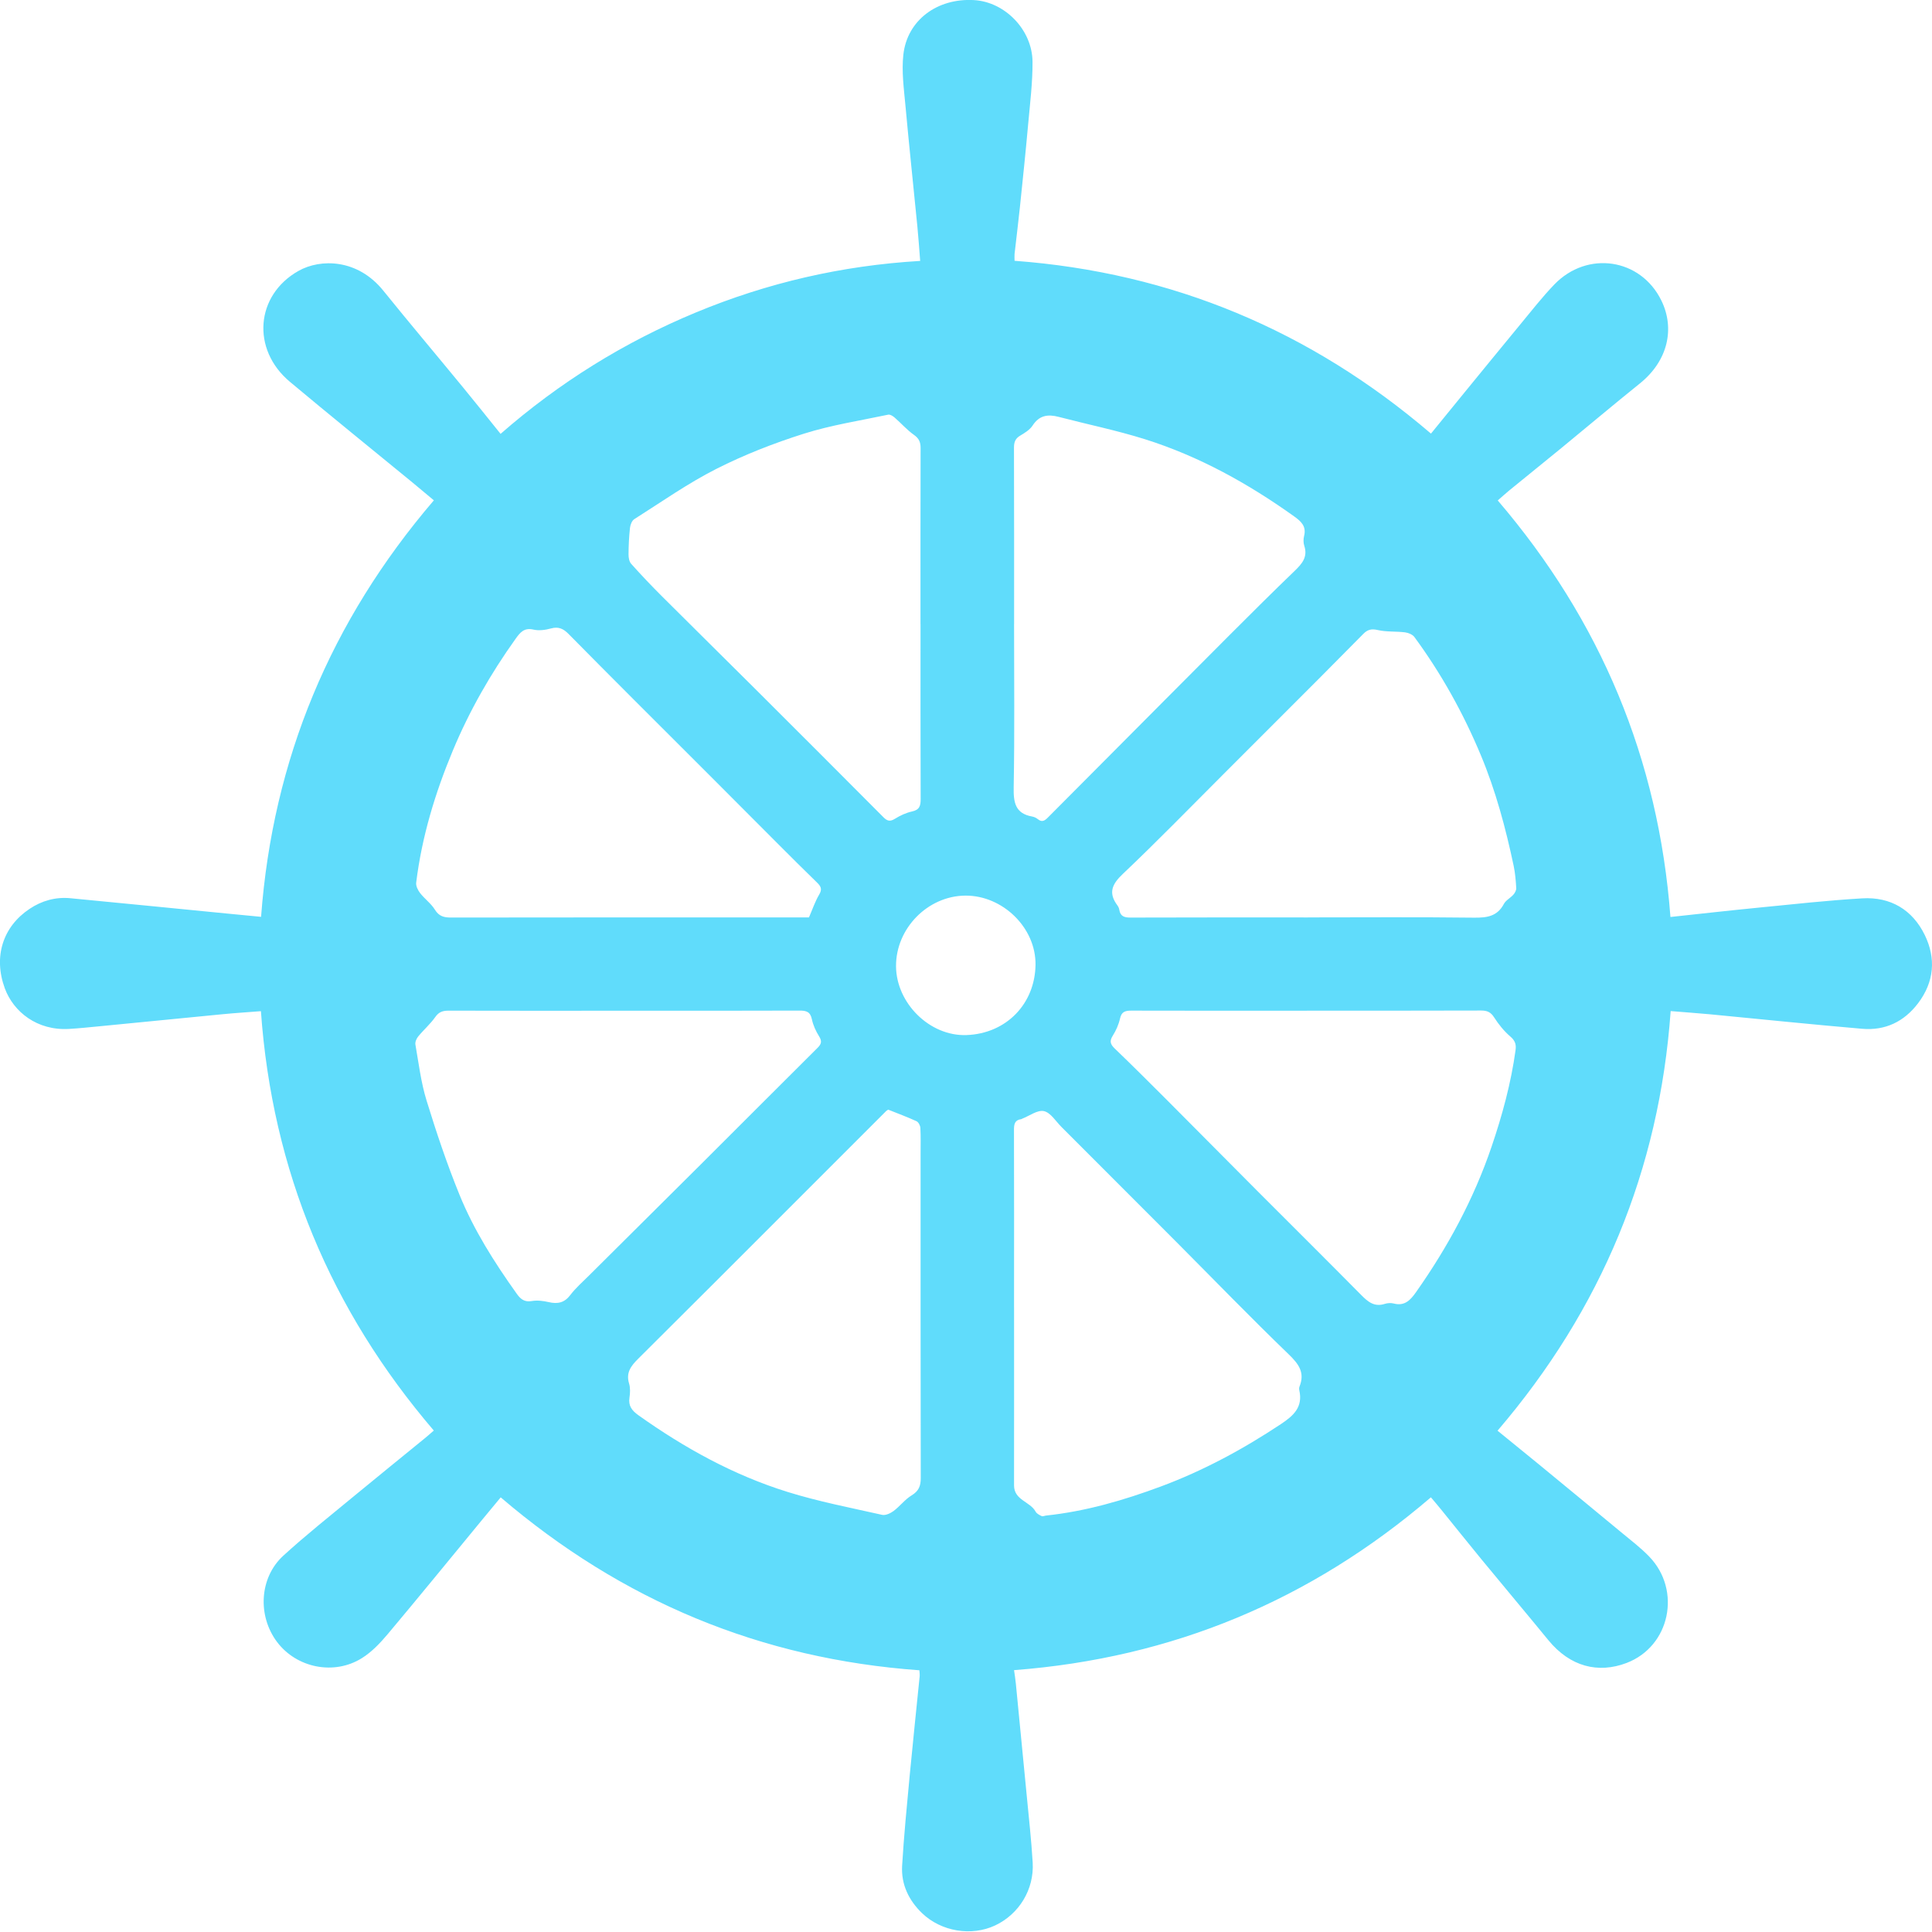 <svg width="60" height="60" viewBox="0 0 60 60" fill="none" xmlns="http://www.w3.org/2000/svg">
    <g clip-path="url(#clip0_466_1816)">
        <path d="M46.508 44.432C46.941 44.785 47.351 45.116 47.758 45.45C48.62 46.16 49.484 46.87 50.344 47.583C50.642 47.83 50.955 48.067 51.222 48.345C52.226 49.39 51.867 51.13 50.514 51.645C49.632 51.981 48.759 51.76 48.085 50.936C47.395 50.093 46.693 49.26 46.001 48.418C45.584 47.911 45.176 47.398 44.762 46.888C44.659 46.759 44.55 46.635 44.438 46.501C40.71 49.694 36.42 51.492 31.492 51.868C31.512 52.01 31.535 52.147 31.548 52.285C31.661 53.438 31.774 54.59 31.884 55.742C31.951 56.442 32.029 57.142 32.071 57.844C32.12 58.68 31.647 59.446 30.905 59.796C30.175 60.139 29.234 59.991 28.633 59.413C28.223 59.017 27.983 58.52 28.016 57.946C28.072 57.004 28.165 56.064 28.253 55.123C28.35 54.101 28.459 53.08 28.561 52.058C28.566 52.004 28.557 51.949 28.553 51.872C23.637 51.519 19.319 49.724 15.55 46.502C15.355 46.737 15.163 46.968 14.972 47.2C13.996 48.384 13.028 49.574 12.041 50.749C11.806 51.028 11.543 51.306 11.237 51.496C10.371 52.038 9.21 51.797 8.605 50.994C7.992 50.18 8.054 48.994 8.8 48.312C9.502 47.671 10.249 47.079 10.982 46.473C11.715 45.867 12.456 45.27 13.193 44.667C13.279 44.598 13.36 44.523 13.472 44.427C10.266 40.678 8.455 36.356 8.103 31.403C7.697 31.435 7.312 31.459 6.929 31.496C5.639 31.62 4.349 31.749 3.059 31.875C2.755 31.904 2.451 31.936 2.146 31.954C1.149 32.013 0.418 31.42 0.15 30.695C-0.213 29.709 0.092 28.776 0.919 28.225C1.296 27.973 1.726 27.851 2.184 27.895C3.807 28.05 5.428 28.212 7.05 28.371C7.389 28.404 7.729 28.436 8.108 28.473C8.472 23.584 10.268 19.285 13.474 15.538C13.243 15.345 13.02 15.157 12.794 14.971C11.53 13.934 10.257 12.907 9.003 11.857C7.801 10.852 7.934 9.166 9.27 8.413C9.953 8.028 11.106 8.035 11.905 9.028C12.717 10.034 13.552 11.022 14.373 12.022C14.759 12.492 15.139 12.968 15.546 13.474C17.374 11.876 19.392 10.625 21.606 9.706C23.824 8.785 26.138 8.247 28.577 8.103C28.547 7.728 28.524 7.381 28.49 7.035C28.367 5.781 28.233 4.53 28.119 3.276C28.071 2.753 27.997 2.218 28.054 1.702C28.171 0.627 29.107 -0.064 30.251 0.003C31.207 0.059 32.058 0.924 32.066 1.917C32.07 2.554 31.991 3.192 31.933 3.828C31.855 4.695 31.765 5.561 31.675 6.426C31.624 6.914 31.563 7.401 31.508 7.888C31.502 7.951 31.508 8.016 31.508 8.099C36.404 8.464 40.702 10.268 44.44 13.466C44.796 13.029 45.133 12.614 45.472 12.2C46.046 11.499 46.617 10.797 47.194 10.099C47.547 9.673 47.888 9.233 48.271 8.835C49.291 7.776 50.95 8.016 51.595 9.333C52.018 10.197 51.807 11.201 50.927 11.909C50.106 12.569 49.301 13.249 48.486 13.917C47.951 14.356 47.411 14.79 46.875 15.228C46.754 15.327 46.639 15.433 46.514 15.542C49.711 19.277 51.509 23.576 51.877 28.478C52.811 28.378 53.719 28.275 54.628 28.186C55.697 28.081 56.765 27.962 57.837 27.899C58.712 27.848 59.392 28.252 59.775 29.037C60.128 29.762 60.07 30.492 59.569 31.155C59.134 31.73 58.547 32.011 57.834 31.95C56.257 31.815 54.683 31.651 53.107 31.5C52.711 31.463 52.315 31.436 51.884 31.4C51.531 36.336 49.732 40.663 46.508 44.431V44.432ZM28.588 19.389H28.587C28.587 17.563 28.585 15.738 28.59 13.912C28.59 13.729 28.54 13.615 28.382 13.504C28.165 13.351 27.987 13.144 27.785 12.969C27.731 12.921 27.643 12.865 27.584 12.878C26.709 13.063 25.817 13.2 24.967 13.468C24.037 13.762 23.116 14.121 22.246 14.562C21.36 15.011 20.54 15.59 19.698 16.123C19.625 16.169 19.576 16.296 19.565 16.391C19.535 16.666 19.521 16.942 19.52 17.219C19.519 17.317 19.54 17.441 19.6 17.508C19.908 17.852 20.225 18.187 20.552 18.513C21.519 19.479 22.493 20.437 23.461 21.402C24.789 22.726 26.115 24.053 27.438 25.382C27.554 25.499 27.642 25.521 27.791 25.429C27.954 25.328 28.138 25.241 28.324 25.201C28.561 25.15 28.593 25.02 28.592 24.81C28.585 23.003 28.588 21.196 28.588 19.389ZM27.583 34.462C27.569 34.472 27.542 34.483 27.523 34.502C26.523 35.501 25.525 36.5 24.525 37.5C22.957 39.068 21.39 40.637 19.817 42.2C19.597 42.419 19.433 42.629 19.537 42.967C19.578 43.102 19.57 43.262 19.549 43.405C19.51 43.661 19.625 43.807 19.823 43.949C21.256 44.969 22.784 45.813 24.464 46.335C25.422 46.633 26.414 46.824 27.395 47.045C27.501 47.069 27.654 46.998 27.752 46.925C27.949 46.777 28.104 46.566 28.312 46.44C28.536 46.304 28.596 46.144 28.595 45.897C28.588 42.542 28.59 39.188 28.59 35.833C28.59 35.564 28.598 35.295 28.583 35.027C28.579 34.954 28.523 34.848 28.462 34.82C28.177 34.689 27.882 34.581 27.584 34.461L27.583 34.462ZM40.582 31.389C38.766 31.389 36.95 31.391 35.135 31.386C34.944 31.386 34.83 31.418 34.783 31.632C34.742 31.818 34.659 32.004 34.557 32.166C34.451 32.334 34.482 32.431 34.619 32.563C35.164 33.087 35.7 33.622 36.235 34.157C37.167 35.092 38.095 36.031 39.027 36.965C40.109 38.05 41.197 39.128 42.274 40.218C42.484 40.431 42.684 40.597 43.006 40.493C43.091 40.466 43.195 40.459 43.281 40.481C43.623 40.571 43.801 40.377 43.976 40.129C44.961 38.731 45.767 37.241 46.32 35.618C46.654 34.637 46.925 33.642 47.067 32.614C47.093 32.431 47.05 32.314 46.901 32.187C46.708 32.021 46.541 31.813 46.403 31.598C46.299 31.433 46.186 31.383 46.001 31.383C44.194 31.389 42.388 31.387 40.582 31.387V31.389ZM19.408 31.389C17.582 31.39 15.757 31.392 13.932 31.387C13.751 31.387 13.63 31.424 13.517 31.586C13.365 31.803 13.157 31.981 12.988 32.188C12.934 32.253 12.887 32.362 12.901 32.44C13.003 33.022 13.074 33.615 13.247 34.177C13.55 35.163 13.88 36.146 14.269 37.102C14.716 38.201 15.352 39.202 16.041 40.169C16.162 40.34 16.28 40.446 16.516 40.405C16.684 40.376 16.869 40.399 17.038 40.438C17.315 40.502 17.525 40.463 17.71 40.22C17.882 39.994 18.102 39.804 18.304 39.601C19.469 38.442 20.637 37.285 21.801 36.125C22.998 34.932 24.19 33.734 25.389 32.543C25.505 32.428 25.535 32.34 25.44 32.188C25.338 32.026 25.253 31.841 25.214 31.655C25.165 31.419 25.04 31.384 24.827 31.385C23.021 31.392 21.214 31.389 19.407 31.389L19.408 31.389ZM40.613 28.491C42.336 28.49 44.059 28.478 45.782 28.499C46.182 28.503 46.499 28.458 46.704 28.073C46.765 27.957 46.908 27.888 46.999 27.785C47.047 27.731 47.092 27.647 47.088 27.58C47.075 27.351 47.056 27.118 47.009 26.893C46.76 25.717 46.451 24.559 45.986 23.447C45.442 22.145 44.761 20.92 43.926 19.784C43.868 19.704 43.737 19.652 43.634 19.638C43.351 19.603 43.056 19.629 42.781 19.565C42.586 19.519 42.465 19.558 42.34 19.685C41.898 20.132 41.457 20.579 41.014 21.023C40.003 22.036 38.991 23.049 37.978 24.06C36.946 25.091 35.929 26.138 34.87 27.141C34.525 27.467 34.416 27.736 34.706 28.123C34.733 28.16 34.753 28.206 34.76 28.25C34.792 28.458 34.917 28.497 35.111 28.496C36.945 28.489 38.779 28.492 40.613 28.492V28.491ZM25.123 28.491C25.236 28.232 25.315 27.992 25.442 27.779C25.543 27.608 25.489 27.521 25.37 27.405C24.952 27 24.541 26.588 24.13 26.177C23.444 25.491 22.761 24.803 22.075 24.117C21.272 23.313 20.467 22.512 19.664 21.708C18.992 21.035 18.321 20.362 17.654 19.685C17.501 19.53 17.347 19.452 17.116 19.516C16.942 19.564 16.739 19.593 16.567 19.553C16.276 19.485 16.151 19.644 16.012 19.839C15.235 20.925 14.576 22.079 14.062 23.312C13.512 24.631 13.1 25.99 12.925 27.412C12.912 27.515 12.979 27.648 13.048 27.737C13.19 27.918 13.388 28.059 13.506 28.251C13.633 28.456 13.785 28.495 14.005 28.495C17.619 28.489 21.233 28.491 24.847 28.491H25.124H25.123ZM31.493 40.596C31.493 42.441 31.495 44.284 31.492 46.129C31.491 46.59 31.991 46.629 32.162 46.945C32.196 47.008 32.281 47.051 32.351 47.084C32.386 47.1 32.441 47.072 32.486 47.067C33.716 46.937 34.895 46.594 36.046 46.166C37.367 45.675 38.602 45.008 39.779 44.227C40.178 43.962 40.468 43.696 40.351 43.176C40.343 43.141 40.343 43.098 40.356 43.065C40.532 42.629 40.335 42.361 40.017 42.055C38.84 40.919 37.702 39.744 36.548 38.585C35.355 37.389 34.159 36.193 32.964 34.998C32.788 34.822 32.627 34.552 32.42 34.507C32.221 34.463 31.971 34.655 31.743 34.743C31.734 34.747 31.727 34.754 31.718 34.756C31.514 34.782 31.489 34.911 31.49 35.091C31.496 36.926 31.493 38.761 31.492 40.597L31.493 40.596ZM31.493 19.386C31.493 21.073 31.512 22.76 31.481 24.447C31.472 24.923 31.528 25.266 32.059 25.359C32.12 25.37 32.185 25.402 32.234 25.442C32.362 25.546 32.449 25.483 32.542 25.39C33.01 24.917 33.481 24.448 33.95 23.976C35.364 22.556 36.777 21.133 38.193 19.715C38.859 19.048 39.528 18.383 40.206 17.73C40.436 17.508 40.621 17.297 40.505 16.948C40.475 16.855 40.476 16.74 40.5 16.644C40.575 16.344 40.408 16.192 40.191 16.037C38.761 15.015 37.236 14.169 35.556 13.64C34.677 13.364 33.77 13.179 32.877 12.946C32.544 12.859 32.277 12.896 32.07 13.213C31.984 13.346 31.828 13.443 31.686 13.527C31.528 13.619 31.489 13.736 31.49 13.91C31.496 15.736 31.494 17.562 31.494 19.388L31.493 19.386ZM29.984 27.814C28.814 27.82 27.82 28.832 27.827 30.008C27.834 31.152 28.873 32.188 30.017 32.145C31.256 32.099 32.141 31.172 32.159 29.966C32.175 28.809 31.137 27.809 29.985 27.814H29.984Z" fill="#60DCFB"/>
    </g>
    <defs>
        <clipPath id="clip0_466_1816">
            <rect width="60" height="59.979" fill="white"/>
        </clipPath>
    </defs>
</svg>
